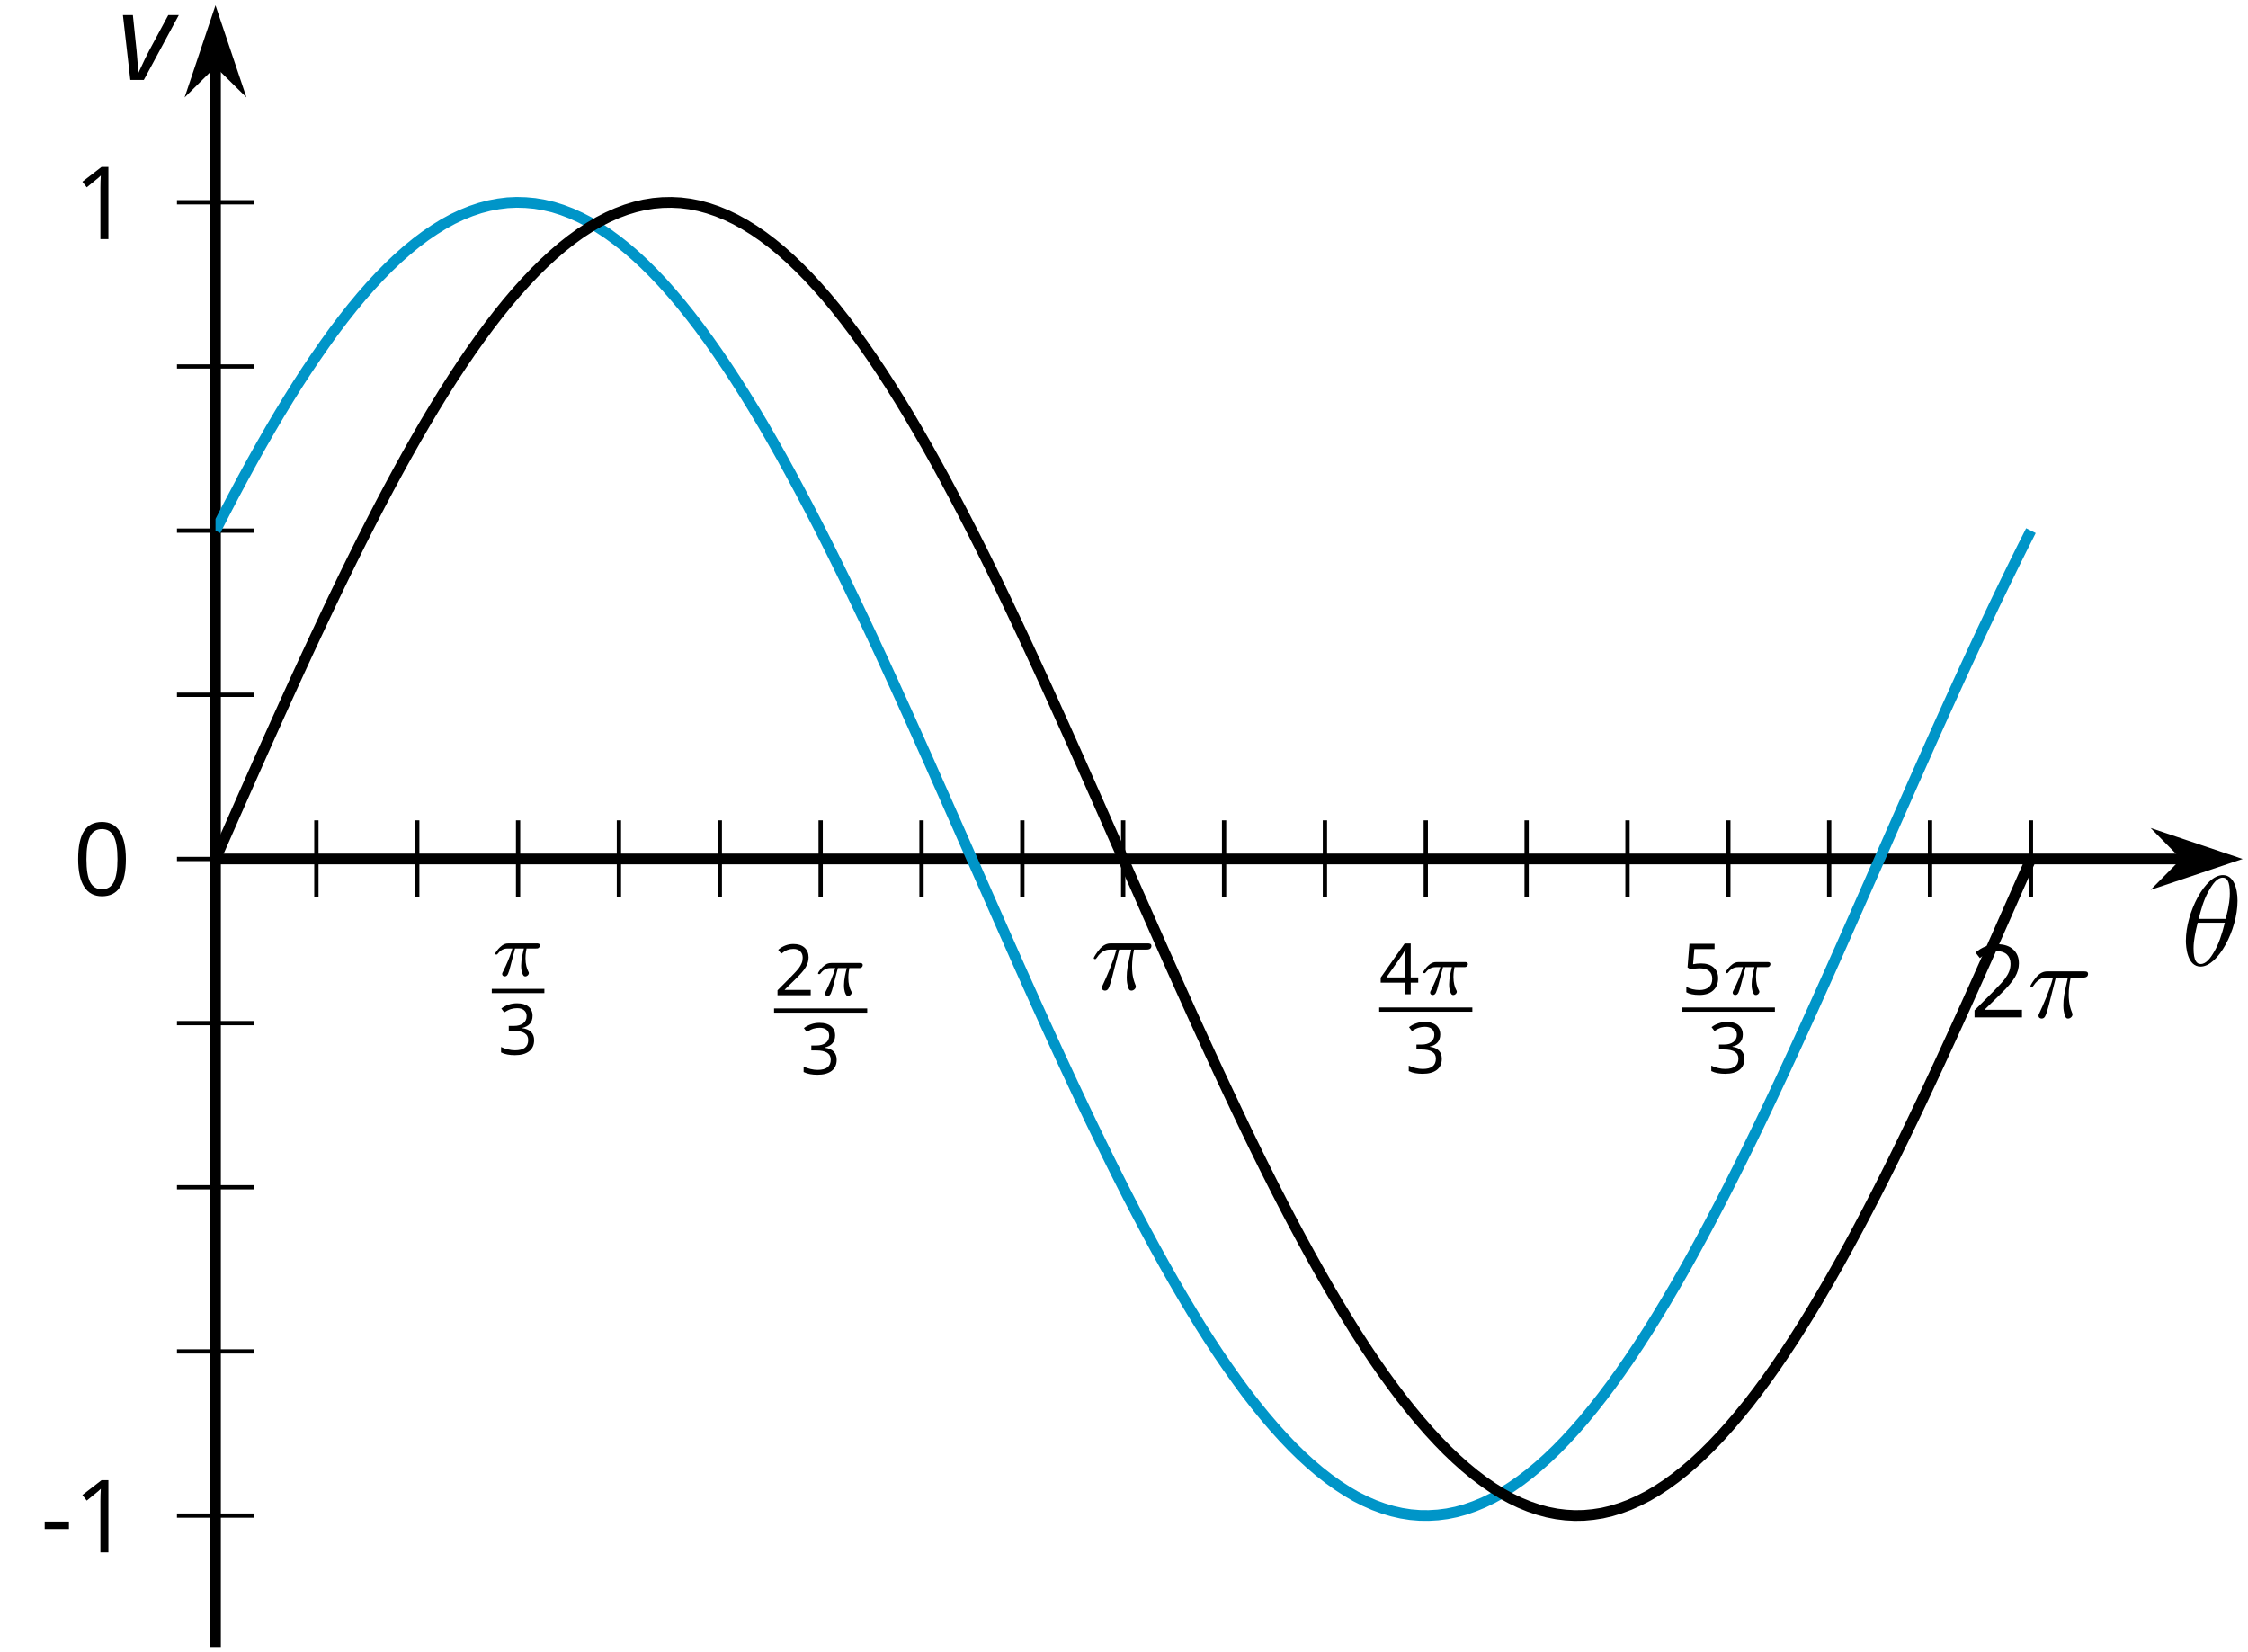 <?xml version='1.0' encoding='UTF-8'?>
<!-- This file was generated by dvisvgm 2.1.3 -->
<svg height='154.162pt' version='1.1' viewBox='-72 -72 209.769 154.162' width='209.769pt' xmlns='http://www.w3.org/2000/svg' xmlns:xlink='http://www.w3.org/1999/xlink'>
<defs>
<clipPath id='clip1'>
<path d='M-51.891 81.664H137.273V-71.504H-51.891Z'/>
</clipPath>
<path d='M5.296 -6.013C5.296 -7.233 4.914 -8.416 3.933 -8.416C2.26 -8.416 0.478 -4.914 0.478 -2.283C0.478 -1.734 0.598 0.12 1.853 0.12C3.479 0.12 5.296 -3.3 5.296 -6.013ZM1.674 -4.328C1.853 -5.033 2.104 -6.037 2.582 -6.886C2.977 -7.603 3.395 -8.177 3.921 -8.177C4.316 -8.177 4.579 -7.843 4.579 -6.695C4.579 -6.265 4.543 -5.667 4.196 -4.328H1.674ZM4.113 -3.969C3.814 -2.798 3.563 -2.044 3.132 -1.291C2.786 -0.681 2.367 -0.12 1.865 -0.12C1.494 -0.12 1.196 -0.406 1.196 -1.59C1.196 -2.367 1.387 -3.18 1.578 -3.969H4.113Z' id='g5-18'/>
<use id='g15-16' transform='scale(1.429)' xlink:href='#g10-16'/>
<use id='g15-18' transform='scale(1.429)' xlink:href='#g10-18'/>
<path d='M0.271 -1.524H1.853V-2.014H0.271V-1.524Z' id='g10-13'/>
<path d='M3.445 -2.362C3.445 -3.149 3.313 -3.748 3.049 -4.164C2.781 -4.58 2.395 -4.786 1.882 -4.786C1.357 -4.786 0.967 -4.586 0.712 -4.19S0.329 -3.184 0.329 -2.362C0.329 -1.566 0.461 -0.964 0.725 -0.554C0.989 -0.142 1.376 0.064 1.882 0.064C2.411 0.064 2.804 -0.135 3.062 -0.538C3.316 -0.941 3.445 -1.547 3.445 -2.362ZM0.87 -2.362C0.87 -3.049 0.951 -3.545 1.112 -3.855C1.273 -4.167 1.531 -4.322 1.882 -4.322C2.24 -4.322 2.498 -4.164 2.656 -3.848C2.817 -3.535 2.897 -3.039 2.897 -2.362S2.817 -1.189 2.656 -0.87C2.498 -0.554 2.24 -0.396 1.882 -0.396C1.531 -0.396 1.273 -0.554 1.112 -0.864C0.951 -1.18 0.87 -1.676 0.87 -2.362Z' id='g10-16'/>
<path d='M2.304 0V-4.712H1.853L0.606 -3.748L0.89 -3.381C1.344 -3.751 1.602 -3.961 1.657 -4.009S1.763 -4.106 1.808 -4.151C1.792 -3.903 1.782 -3.639 1.782 -3.358V0H2.304Z' id='g10-17'/>
<path d='M3.419 0V-0.496H0.996V-0.522L2.027 -1.531C2.488 -1.979 2.801 -2.346 2.968 -2.64S3.22 -3.226 3.22 -3.526C3.22 -3.909 3.094 -4.212 2.843 -4.441C2.591 -4.667 2.243 -4.779 1.802 -4.779C1.289 -4.779 0.819 -4.599 0.384 -4.238L0.667 -3.874C0.883 -4.045 1.076 -4.161 1.25 -4.225C1.428 -4.29 1.611 -4.322 1.808 -4.322C2.079 -4.322 2.291 -4.248 2.443 -4.099C2.594 -3.954 2.672 -3.755 2.672 -3.503C2.672 -3.326 2.643 -3.158 2.582 -3.004S2.43 -2.691 2.311 -2.527S1.94 -2.092 1.563 -1.708L0.322 -0.461V0H3.419Z' id='g10-18'/>
<path d='M3.242 -3.603C3.242 -3.967 3.116 -4.254 2.862 -4.467C2.607 -4.673 2.253 -4.779 1.795 -4.779C1.515 -4.779 1.25 -4.738 0.999 -4.647C0.744 -4.564 0.522 -4.441 0.329 -4.29L0.599 -3.929C0.835 -4.08 1.041 -4.183 1.225 -4.238S1.602 -4.322 1.808 -4.322C2.079 -4.322 2.295 -4.257 2.449 -4.125C2.611 -3.993 2.688 -3.813 2.688 -3.584C2.688 -3.297 2.582 -3.071 2.366 -2.907C2.15 -2.746 1.86 -2.665 1.492 -2.665H1.022V-2.204H1.486C2.385 -2.204 2.833 -1.918 2.833 -1.347C2.833 -0.709 2.427 -0.39 1.611 -0.39C1.405 -0.39 1.186 -0.416 0.954 -0.471C0.725 -0.522 0.506 -0.599 0.303 -0.699V-0.19C0.5 -0.097 0.699 -0.029 0.909 0.006C1.115 0.045 1.344 0.064 1.592 0.064C2.166 0.064 2.607 -0.058 2.92 -0.297C3.233 -0.538 3.387 -0.886 3.387 -1.334C3.387 -1.647 3.297 -1.901 3.113 -2.095S2.649 -2.407 2.272 -2.456V-2.482C2.582 -2.546 2.82 -2.675 2.991 -2.865C3.158 -3.055 3.242 -3.303 3.242 -3.603Z' id='g10-19'/>
<path d='M3.642 -1.083V-1.57H2.942V-4.738H2.375L0.139 -1.55V-1.083H2.43V0H2.942V-1.083H3.642ZM2.43 -1.57H0.674L2.146 -3.664C2.237 -3.8 2.333 -3.971 2.436 -4.177H2.462C2.44 -3.79 2.43 -3.442 2.43 -3.136V-1.57Z' id='g10-20'/>
<path d='M1.795 -2.878C1.55 -2.878 1.305 -2.852 1.057 -2.804L1.176 -4.219H3.062V-4.712H0.719L0.541 -2.507L0.819 -2.33C1.16 -2.391 1.434 -2.424 1.637 -2.424C2.443 -2.424 2.846 -2.095 2.846 -1.437C2.846 -1.099 2.739 -0.841 2.533 -0.664C2.32 -0.487 2.027 -0.396 1.65 -0.396C1.434 -0.396 1.212 -0.425 0.989 -0.477C0.767 -0.535 0.58 -0.609 0.429 -0.706V-0.19C0.709 -0.019 1.112 0.064 1.644 0.064C2.188 0.064 2.617 -0.074 2.926 -0.351C3.239 -0.628 3.394 -1.012 3.394 -1.499C3.394 -1.927 3.252 -2.262 2.965 -2.507C2.681 -2.756 2.291 -2.878 1.795 -2.878Z' id='g10-21'/>
<path d='M1.232 0H2.492L5.757 -6.055H4.774L2.978 -2.718C2.785 -2.365 2.459 -1.68 1.989 -0.669H1.956C1.956 -1.05 1.912 -1.718 1.823 -2.669L1.47 -6.055H0.541L1.232 0Z' id='g4-86'/>
<use id='g17-13' transform='scale(1.429)' xlink:href='#g10-13'/>
<use id='g17-17' transform='scale(1.429)' xlink:href='#g10-17'/>
<path d='M2.64 -3.716H3.766C3.437 -2.242 3.347 -1.813 3.347 -1.146C3.347 -0.996 3.347 -0.727 3.427 -0.389C3.527 0.05 3.636 0.11 3.786 0.11C3.985 0.11 4.194 -0.07 4.194 -0.269C4.194 -0.329 4.194 -0.349 4.135 -0.488C3.846 -1.205 3.846 -1.853 3.846 -2.132C3.846 -2.66 3.915 -3.198 4.025 -3.716H5.161C5.29 -3.716 5.649 -3.716 5.649 -4.055C5.649 -4.294 5.44 -4.294 5.25 -4.294H1.913C1.694 -4.294 1.315 -4.294 0.877 -3.826C0.528 -3.437 0.269 -2.979 0.269 -2.929C0.269 -2.919 0.269 -2.829 0.389 -2.829C0.468 -2.829 0.488 -2.869 0.548 -2.949C1.036 -3.716 1.614 -3.716 1.813 -3.716H2.381C2.062 -2.511 1.524 -1.305 1.106 -0.399C1.026 -0.249 1.026 -0.229 1.026 -0.159C1.026 0.03 1.186 0.11 1.315 0.11C1.614 0.11 1.694 -0.169 1.813 -0.538C1.953 -0.996 1.953 -1.016 2.082 -1.514L2.64 -3.716Z' id='g21-25'/>
<path d='M2.169 -2.532H2.999C2.894 -2.113 2.741 -1.478 2.741 -0.928C2.741 -0.649 2.776 -0.46 2.817 -0.307C2.929 0.042 3.02 0.07 3.131 0.07C3.292 0.07 3.459 -0.077 3.459 -0.244C3.459 -0.3 3.445 -0.328 3.403 -0.398C3.271 -0.656 3.145 -1.053 3.145 -1.625C3.145 -1.757 3.145 -2.036 3.243 -2.532H4.115C4.24 -2.532 4.296 -2.532 4.373 -2.587C4.47 -2.657 4.491 -2.769 4.491 -2.803C4.491 -3.006 4.31 -3.006 4.191 -3.006H1.562C1.276 -3.006 1.081 -2.943 0.767 -2.65C0.586 -2.49 0.314 -2.113 0.314 -2.05C0.314 -1.967 0.404 -1.967 0.432 -1.967C0.509 -1.967 0.516 -1.981 0.558 -2.043C0.914 -2.532 1.346 -2.532 1.499 -2.532H1.925C1.709 -1.764 1.332 -0.941 1.123 -0.523C1.081 -0.432 1.011 -0.286 0.99 -0.258C0.983 -0.23 0.969 -0.202 0.969 -0.153C0.969 -0.042 1.053 0.07 1.213 0.07C1.492 0.07 1.569 -0.244 1.736 -0.872L2.169 -2.532Z' id='g22-25'/>
</defs>
<g id='page1'>
<path d='M-42.477 11.742V4.543M-33.066 11.742V4.543M-14.246 11.742V4.543M-4.832 11.742V4.543M13.988 11.742V4.543M23.398 11.742V4.543M42.223 11.742V4.543M51.633 11.742V4.543M70.453 11.742V4.543M79.867 11.742V4.543M98.687 11.742V4.543M108.097 11.742V4.543' fill='none' stroke='#000000' stroke-linejoin='bevel' stroke-miterlimit='10.037' stroke-width='0.4'/>
<path d='M-23.656 11.742V4.543M4.578 11.742V4.543M32.809 11.742V4.543M61.043 11.742V4.543M89.277 11.742V4.543M117.512 11.742V4.543' fill='none' stroke='#000000' stroke-linejoin='bevel' stroke-miterlimit='10.037' stroke-width='0.4'/>
<path d='M-55.488 69.41H-48.289M-55.488 54.094H-48.289M-55.488 38.777H-48.289M-55.488 23.461H-48.289M-55.488 -7.172H-48.289M-55.488 -22.488H-48.289M-55.488 -37.808H-48.289M-55.488 -53.125H-48.289' fill='none' stroke='#000000' stroke-linejoin='bevel' stroke-miterlimit='10.037' stroke-width='0.4'/>
<path d='M-51.891 8.145H131.98' fill='none' stroke='#000000' stroke-linejoin='bevel' stroke-miterlimit='10.037' stroke-width='1'/>
<path d='M135.699 8.145L130.508 6.398L132.23 8.145L130.508 9.887Z'/>
<path d='M135.699 8.145L130.508 6.398L132.23 8.145L130.508 9.887Z' fill='none' stroke='#000000' stroke-miterlimit='10.037' stroke-width='1'/>
<path d='M-51.891 81.664V-66.211' fill='none' stroke='#000000' stroke-linejoin='bevel' stroke-miterlimit='10.037' stroke-width='1'/>
<path d='M-51.891 -69.93L-53.633 -64.738L-51.891 -66.461L-50.145 -64.738Z'/>
<path d='M-51.891 -69.93L-53.633 -64.738L-51.891 -66.461L-50.145 -64.738Z' fill='none' stroke='#000000' stroke-miterlimit='10.037' stroke-width='1'/>
<g transform='matrix(1 0 0 1 4.471 -58.213)'>
<use x='-30.582' xlink:href='#g22-25' y='77.243'/>
</g>
<rect height='0.398' transform='matrix(1 0 0 1 4.471 -58.213)' width='4.909' x='-30.582' y='78.476'/>
<g transform='matrix(1 0 0 1 4.471 -58.213)'>
<use x='-30.018' xlink:href='#g10-19' y='84.601'/>
</g>
<g transform='matrix(1 0 0 1 30.813 -56.386)'>
<use x='-30.582' xlink:href='#g10-18' y='77.243'/>
<use x='-26.799' xlink:href='#g22-25' y='77.243'/>
</g>
<rect height='0.398' transform='matrix(1 0 0 1 30.813 -56.386)' width='8.692' x='-30.582' y='78.476'/>
<g transform='matrix(1 0 0 1 30.813 -56.386)'>
<use x='-28.127' xlink:href='#g10-19' y='84.601'/>
</g>
<g transform='matrix(1 0 0 1 61.569 -60.849)'>
<use x='-31.777' xlink:href='#g21-25' y='81.166'/>
</g>
<g transform='matrix(1 0 0 1 87.279 -56.475)'>
<use x='-30.582' xlink:href='#g10-20' y='77.243'/>
<use x='-26.799' xlink:href='#g22-25' y='77.243'/>
</g>
<rect height='0.398' transform='matrix(1 0 0 1 87.279 -56.475)' width='8.692' x='-30.582' y='78.476'/>
<g transform='matrix(1 0 0 1 87.279 -56.475)'>
<use x='-28.127' xlink:href='#g10-19' y='84.601'/>
</g>
<g transform='matrix(1 0 0 1 115.512 -56.475)'>
<use x='-30.582' xlink:href='#g10-21' y='77.243'/>
<use x='-26.799' xlink:href='#g22-25' y='77.243'/>
</g>
<rect height='0.398' transform='matrix(1 0 0 1 115.512 -56.475)' width='8.692' x='-30.582' y='78.476'/>
<g transform='matrix(1 0 0 1 115.512 -56.475)'>
<use x='-28.127' xlink:href='#g10-19' y='84.601'/>
</g>
<g transform='matrix(1 0 0 1 143.567 -58.239)'>
<use x='-31.777' xlink:href='#g15-18' y='81.166'/>
<use x='-26.373' xlink:href='#g21-25' y='81.166'/>
</g>
<g transform='matrix(1 0 0 1 -36.438 -8.324)'>
<use x='-31.777' xlink:href='#g17-13' y='81.166'/>
<use x='-28.739' xlink:href='#g17-17' y='81.166'/>
</g>
<g transform='matrix(1 0 0 1 -33.4 -130.858)'>
<use x='-31.777' xlink:href='#g17-17' y='81.166'/>
</g>
<path d='M-55.488 8.145H-48.289' fill='none' stroke='#000000' stroke-linejoin='bevel' stroke-miterlimit='10.037' stroke-width='0.4'/>
<g transform='matrix(1 0 0 1 -33.4 -69.632)'>
<use x='-31.777' xlink:href='#g15-16' y='81.166'/>
</g>
<path clip-path='url(#clip1)' d='M-51.891 -22.488L-51.039 -24.148L-50.188 -25.773L-49.336 -27.367L-48.484 -28.926L-47.633 -30.449L-46.781 -31.933L-45.93 -33.375L-45.078 -34.777L-44.227 -36.136L-43.375 -37.449L-42.523 -38.718L-41.672 -39.941L-40.824 -41.117L-39.973 -42.238L-39.121 -43.316L-38.27 -44.34L-37.418 -45.312L-36.566 -46.23L-35.715 -47.093L-34.863 -47.902L-34.012 -48.656L-33.16 -49.351L-32.309 -49.992L-31.457 -50.57L-30.609 -51.097L-29.758 -51.562L-28.906 -51.965L-28.055 -52.308L-27.203 -52.593L-26.352 -52.816L-25.5 -52.976L-24.648 -53.082L-23.797 -53.121L-22.945 -53.097L-22.094 -53.019L-21.242 -52.875L-20.391 -52.676L-19.543 -52.41L-18.691 -52.086L-17.84 -51.699L-16.988 -51.258L-16.137 -50.754L-15.285 -50.191L-14.434 -49.57L-13.582 -48.894L-12.73 -48.16L-11.879 -47.371L-11.027 -46.523L-10.176 -45.625L-9.328 -44.668L-8.477 -43.664L-7.625 -42.605L-6.773 -41.496L-5.922 -40.336L-5.07 -39.129L-4.219 -37.875L-3.367 -36.578L-2.516 -35.234L-1.664 -33.847L-0.812 -32.418L0.039 -30.945L0.891 -29.437L1.738 -27.894L2.59 -26.308L3.441 -24.695L4.293 -23.047L5.144 -21.367L5.996 -19.656L6.848 -17.918L7.699 -16.156L8.551 -14.367L9.402 -12.559L10.254 -10.727L11.105 -8.875L11.953 -7.012L12.805 -5.129L13.656 -3.234L14.508 -1.328L15.359 0.59L16.211 2.512L17.062 4.438L17.914 6.371L18.766 8.305L19.617 10.238L20.469 12.168L21.32 14.098L22.172 16.02L23.02 17.934L23.871 19.836L24.723 21.73L25.574 23.609L26.426 25.473L27.277 27.32L28.129 29.148L28.98 30.953L29.832 32.738L30.684 34.496L31.535 36.23L32.387 37.938L33.234 39.609L34.086 41.254L34.938 42.863L35.789 44.441L36.641 45.98L37.492 47.484L38.344 48.945L39.195 50.367L40.047 51.75L40.898 53.086L41.75 54.379L42.602 55.621L43.453 56.82L44.301 57.973L45.152 59.07L46.004 60.121L46.855 61.117L47.707 62.062L48.558 62.957L49.41 63.793L50.262 64.574L51.113 65.297L51.965 65.965L52.816 66.574L53.668 67.129L54.515 67.625L55.367 68.055L56.219 68.43L57.07 68.742L57.922 68.996L58.773 69.191L59.625 69.324L60.476 69.394L61.328 69.402L62.179 69.352L63.031 69.242L63.883 69.07L64.734 68.836L65.582 68.539L66.433 68.188L67.285 67.773L68.137 67.301L68.988 66.766L69.84 66.176L70.691 65.527L71.543 64.82L72.394 64.059L73.246 63.242L74.097 62.367L74.949 61.438L75.801 60.461L76.648 59.426L77.5 58.344L78.351 57.211L79.203 56.027L80.054 54.797L80.906 53.52L81.758 52.199L82.609 50.832L83.461 49.422L84.312 47.973L85.164 46.484L86.015 44.957L86.863 43.391L87.715 41.793L88.566 40.16L89.418 38.496L90.269 36.801L91.121 35.078L91.972 33.324L92.824 31.551L93.676 29.75L94.527 27.93L95.379 26.09L96.23 24.23L97.082 22.355L97.929 20.469L98.781 18.57L99.633 16.66L100.484 14.738L101.336 12.812L102.187 10.883L103.039 8.949L103.89 7.016L104.742 5.082L105.594 3.152L106.445 1.226L107.297 -0.691L108.144 -2.602L108.996 -4.5L109.847 -6.383L110.699 -8.258L111.551 -10.113L112.402 -11.949L113.254 -13.766L114.105 -15.562L114.957 -17.332L115.808 -19.078L116.66 -20.801L117.512 -22.488' fill='none' stroke='#0095c8' stroke-linejoin='bevel' stroke-miterlimit='10.037' stroke-width='1'/>
<path clip-path='url(#clip1)' d='M-51.891 8.145L-51.039 6.211L-50.188 4.277L-49.336 2.352L-48.484 0.426L-47.633 -1.488L-46.781 -3.395L-45.93 -5.285L-45.078 -7.168L-44.227 -9.031L-43.375 -10.879L-42.523 -12.707L-41.672 -14.516L-40.824 -16.301L-39.973 -18.062L-39.121 -19.797L-38.27 -21.508L-37.418 -23.183L-36.566 -24.832L-35.715 -26.445L-34.863 -28.023L-34.012 -29.566L-33.16 -31.074L-32.309 -32.539L-31.457 -33.965L-30.609 -35.347L-29.758 -36.687L-28.906 -37.984L-28.055 -39.234L-27.203 -40.437L-26.352 -41.59L-25.5 -42.695L-24.648 -43.75L-23.797 -44.75L-22.945 -45.699L-22.094 -46.597L-21.242 -47.437L-20.391 -48.222L-19.543 -48.953L-18.691 -49.625L-17.84 -50.242L-16.988 -50.797L-16.137 -51.297L-15.285 -51.734L-14.434 -52.113L-13.582 -52.433L-12.73 -52.691L-11.879 -52.89L-11.027 -53.027L-10.176 -53.101L-9.328 -53.117L-8.477 -53.074L-7.625 -52.968L-6.773 -52.801L-5.922 -52.57L-5.07 -52.281L-4.219 -51.933L-3.367 -51.523L-2.516 -51.054L-1.664 -50.527L-0.812 -49.941L0.039 -49.297L0.891 -48.597L1.738 -47.84L2.59 -47.023L3.441 -46.156L4.293 -45.23L5.144 -44.258L5.996 -43.23L6.848 -42.148L7.699 -41.019L8.551 -39.84L9.402 -38.613L10.254 -37.34L11.105 -36.023L11.953 -34.66L12.805 -33.258L13.656 -31.808L14.508 -30.324L15.359 -28.801L16.211 -27.238L17.062 -25.64L17.914 -24.011L18.766 -22.347L19.617 -20.656L20.469 -18.933L21.32 -17.188L22.172 -15.41L23.02 -13.617L23.871 -11.797L24.723 -9.957L25.574 -8.102L26.426 -6.227L27.277 -4.34L28.129 -2.441L28.98 -0.531L29.832 1.387L30.684 3.312L31.535 5.246L32.387 7.176L33.234 9.113L34.086 11.043L34.938 12.973L35.789 14.898L36.641 16.82L37.492 18.73L38.344 20.629L39.195 22.516L40.047 24.387L40.898 26.246L41.75 28.086L42.602 29.902L43.453 31.699L44.301 33.473L45.152 35.223L46.004 36.945L46.855 38.637L47.707 40.297L48.558 41.93L49.41 43.523L50.262 45.086L51.113 46.609L51.965 48.098L52.816 49.543L53.668 50.945L54.515 52.312L55.367 53.629L56.219 54.902L57.07 56.129L57.922 57.305L58.773 58.438L59.625 59.516L60.476 60.543L61.328 61.52L62.179 62.441L63.031 63.312L63.883 64.125L64.734 64.883L65.582 65.582L66.433 66.227L67.285 66.812L68.137 67.344L68.988 67.809L69.84 68.219L70.691 68.566L71.543 68.855L72.394 69.086L73.246 69.254L74.097 69.359L74.949 69.406L75.801 69.391L76.648 69.312L77.5 69.18L78.351 68.98L79.203 68.719L80.054 68.402L80.906 68.019L81.758 67.586L82.609 67.086L83.461 66.527L84.312 65.91L85.164 65.238L86.015 64.512L86.863 63.727L87.715 62.883L88.566 61.988L89.418 61.035L90.269 60.035L91.121 58.984L91.972 57.875L92.824 56.723L93.676 55.52L94.527 54.27L95.379 52.977L96.23 51.633L97.082 50.25L97.929 48.824L98.781 47.359L99.633 45.855L100.484 44.309L101.336 42.73L102.187 41.117L103.039 39.469L103.89 37.793L104.742 36.086L105.594 34.348L106.445 32.59L107.297 30.805L108.144 28.996L108.996 27.168L109.847 25.316L110.699 23.453L111.551 21.574L112.402 19.68L113.254 17.773L114.105 15.859L114.957 13.934L115.808 12.008L116.66 10.074L117.512 8.145' fill='none' stroke='#000000' stroke-linejoin='bevel' stroke-miterlimit='10.037' stroke-width='1'/>
<g transform='matrix(1 0 0 1 163.27 -63.101)'>
<use x='-31.777' xlink:href='#g5-18' y='81.166'/>
</g>
<g transform='matrix(1 0 0 1 -29.294 -145.703)'>
<use x='-31.777' xlink:href='#g4-86' y='81.166'/>
</g>
</g>
</svg>